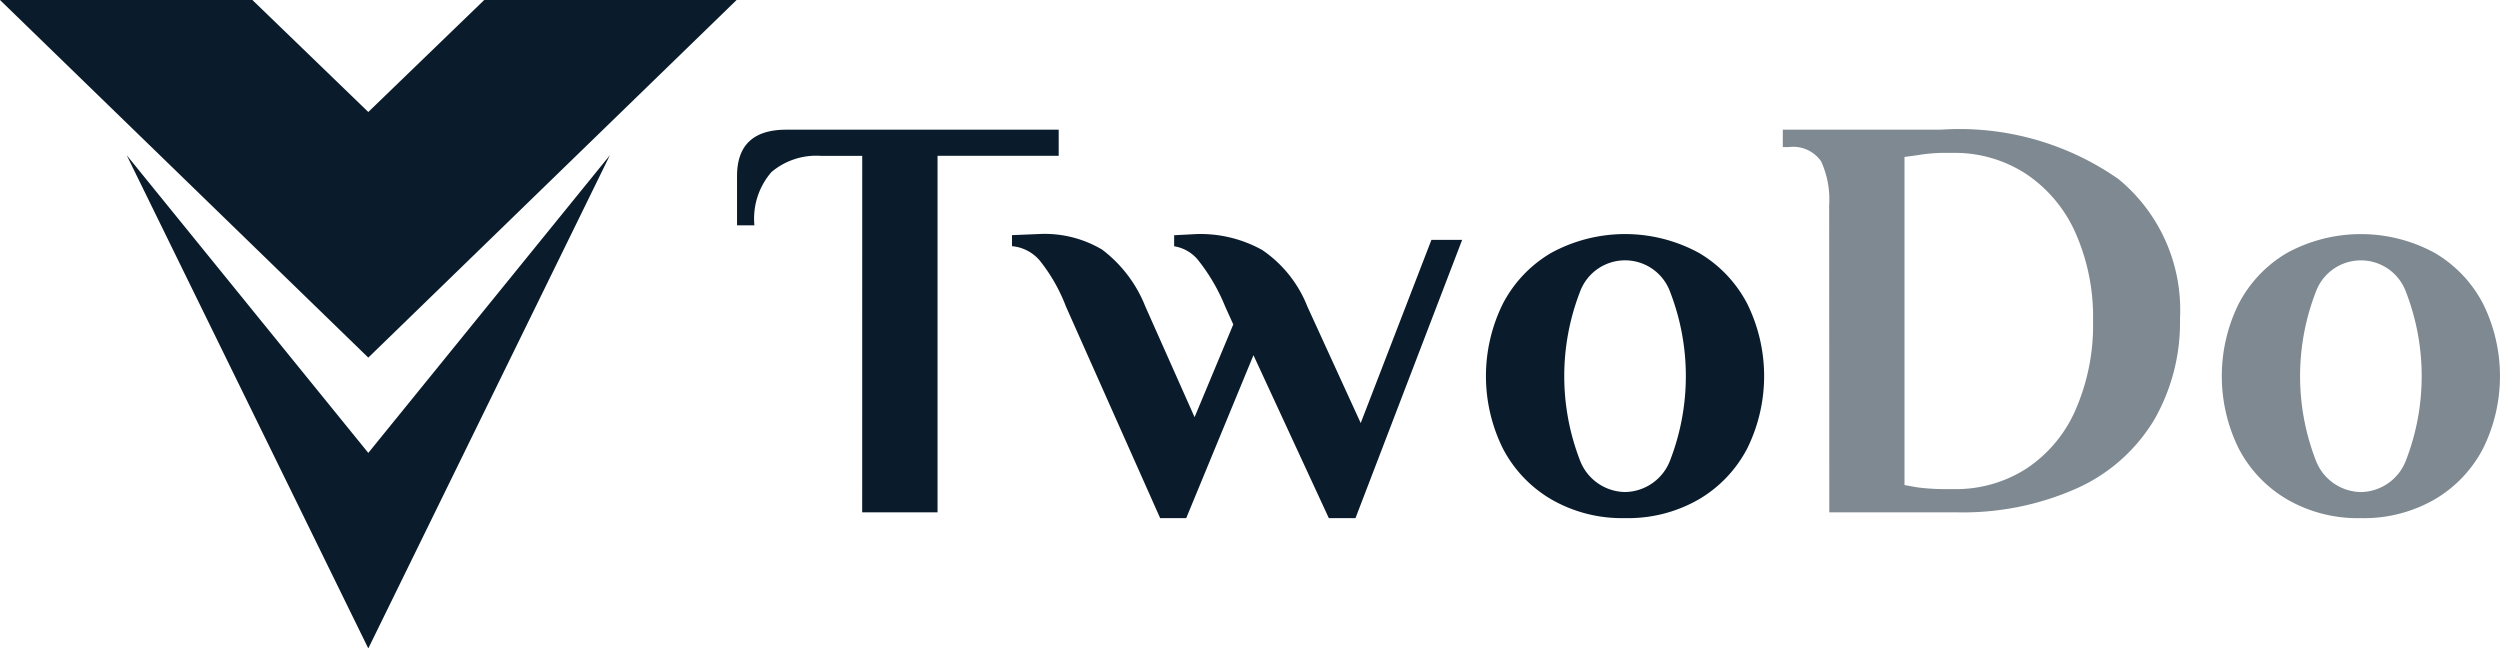 <svg xmlns="http://www.w3.org/2000/svg" width="77.527" height="20.108" viewBox="0 0 77.527 20.108"><g transform="translate(0 0)"><path d="M1604.153,1310.865h2.337v-11.056h3.757V1299H1601.8q-1.528,0-1.528,1.438v1.528h.539a2.2,2.2,0,0,1,.53-1.654,2.152,2.152,0,0,1,1.537-.5h1.276Zm9.24.18h.809l2.085-5.052,2.337,5.052h.827l3.308-8.629h-.953l-2.193,5.681-1.654-3.613a3.8,3.8,0,0,0-1.4-1.753,3.937,3.937,0,0,0-2.049-.494l-.683.036v.342a1.2,1.2,0,0,1,.773.467,5.785,5.785,0,0,1,.809,1.4l.252.557-1.2,2.876-1.528-3.434a4.1,4.1,0,0,0-1.339-1.762,3.484,3.484,0,0,0-1.932-.485l-.863.036v.342a1.277,1.277,0,0,1,.863.449,5.293,5.293,0,0,1,.809,1.42Zm14.417,0a4.389,4.389,0,0,0,2.292-.584,3.933,3.933,0,0,0,1.5-1.582,5.067,5.067,0,0,0,0-4.476,3.931,3.931,0,0,0-1.5-1.582,4.787,4.787,0,0,0-4.584,0,3.919,3.919,0,0,0-1.5,1.582,5.062,5.062,0,0,0,0,4.476,3.924,3.924,0,0,0,1.5,1.582,4.386,4.386,0,0,0,2.292.584Zm0-.809a1.52,1.52,0,0,1-1.4-.988,7.244,7.244,0,0,1,0-5.213,1.488,1.488,0,0,1,2.8,0,7.241,7.241,0,0,1,0,5.213,1.52,1.52,0,0,1-1.4.988Z" transform="translate(-1577.416 -1294.978)" fill="#0a1c2b" fill-rule="evenodd"/><path d="M2408.258,1310.865h3.919a8.682,8.682,0,0,0,3.783-.755,5.348,5.348,0,0,0,2.373-2.113,6.063,6.063,0,0,0,.8-3.137,5.251,5.251,0,0,0-1.9-4.323,8.607,8.607,0,0,0-5.528-1.537h-4.889v.539h.18a1.059,1.059,0,0,1,1.007.44,2.833,2.833,0,0,1,.251,1.357Zm3.685-.719a6.978,6.978,0,0,1-.953-.054l-.4-.072v-10.175l.4-.054a5.048,5.048,0,0,1,.953-.072h.144a4.042,4.042,0,0,1,2.265.647,4.279,4.279,0,0,1,1.537,1.825,6.434,6.434,0,0,1,.548,2.741,6.538,6.538,0,0,1-.548,2.768,4.17,4.17,0,0,1-1.528,1.816,4.049,4.049,0,0,1-2.239.63Zm12.8.9a4.393,4.393,0,0,0,2.292-.584,3.928,3.928,0,0,0,1.5-1.582,5.064,5.064,0,0,0,0-4.476,3.926,3.926,0,0,0-1.5-1.582,4.787,4.787,0,0,0-4.584,0,3.926,3.926,0,0,0-1.5,1.582,5.066,5.066,0,0,0,0,4.476,3.928,3.928,0,0,0,1.5,1.582,4.383,4.383,0,0,0,2.292.584Zm0-.809a1.52,1.52,0,0,1-1.4-.988,7.235,7.235,0,0,1,0-5.213,1.488,1.488,0,0,1,2.8,0,7.239,7.239,0,0,1,0,5.213,1.519,1.519,0,0,1-1.4.988Z" transform="translate(-2351.53 -1294.978)" fill="#7e8991" fill-rule="evenodd"/><path d="M1035.929,1203.814l7.492,15.294,7.492-15.294-7.492,9.231Zm7.492-1.341-3.594-3.473H1032l11.421,11.09,11.422-11.09h-7.827Z" transform="translate(-1032 -1199)" fill="#0a1c2b" fill-rule="evenodd"/></g></svg>